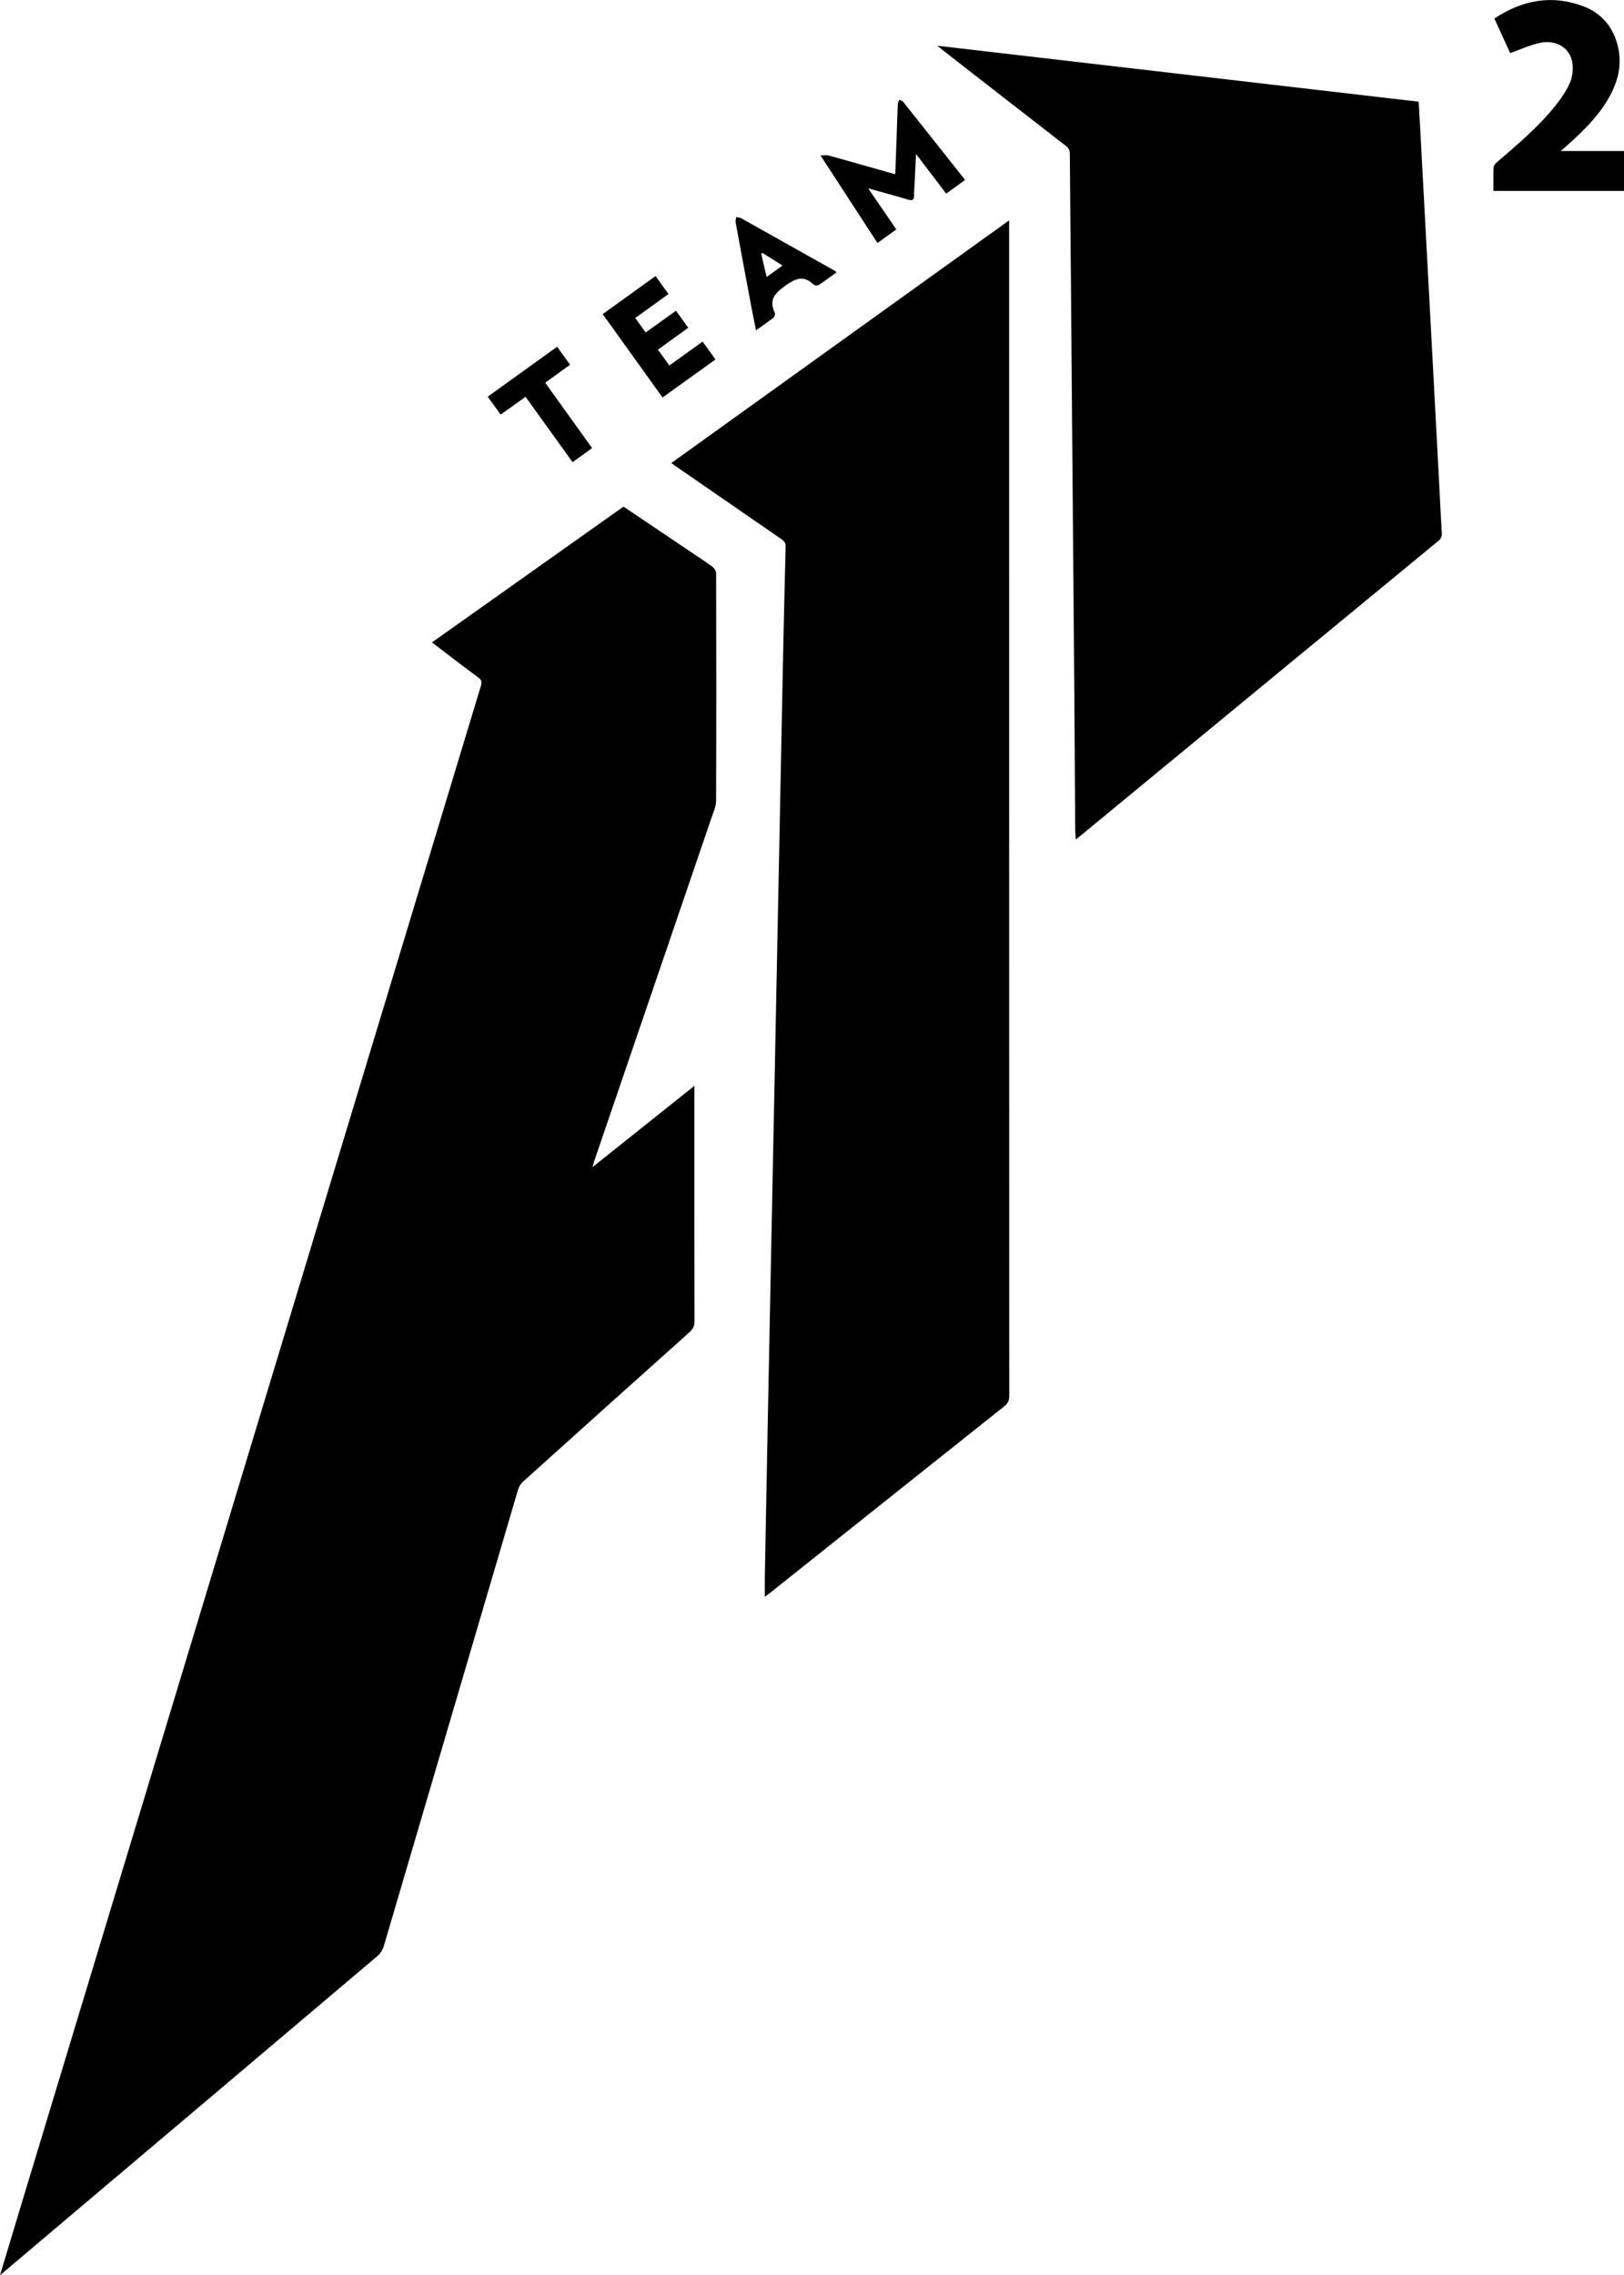 <?xml version="1.0" encoding="UTF-8"?>
<svg id="Layer_1" data-name="Layer 1" xmlns="http://www.w3.org/2000/svg" viewBox="0 0 473.57 663.07">
  <defs>
    <style>
      .cls-1 {
        stroke-width: 0px;
      }
    </style>
  </defs>
  <path class="cls-1" d="m207.77,165.17c-2.21-1.61-4.51-3.09-6.78-4.62-6.37-4.29-12.74-8.58-19.17-12.91-18.6,13.18-37.16,26.33-55.85,39.57,4.64,3.54,9.05,6.96,13.54,10.26.99.73,1.05,1.36.73,2.41-21.88,72.19-43.74,144.38-65.6,216.58-23,75.95-46,151.91-68.99,227.86-1.84,6.09-3.67,12.18-5.65,18.75,2.69-2.27,4.95-4.19,7.21-6.1,34.3-28.97,68.6-57.93,102.86-86.93.84-.71,1.54-1.83,1.85-2.89,13.06-44.31,26.07-88.63,39.12-132.94.26-.87.79-1.79,1.46-2.39,16.17-14.56,32.36-29.1,48.58-43.59,1.02-.92,1.45-1.82,1.44-3.21-.04-22.12-.03-44.23-.03-66.35v-2.22c-10.01,7.98-19.7,15.7-29.71,23.68.25-.87.35-1.31.49-1.73,11.43-33.42,22.86-66.84,34.28-100.27.53-1.55,1.26-3.16,1.27-4.75.08-22.12.07-44.23.01-66.35,0-.63-.54-1.47-1.08-1.86Z"/>
  <path class="cls-1" d="m294.27,64.22c-33.03,23.71-65.71,47.17-98.51,70.72.76.54,1.26.9,1.77,1.26,10.03,6.92,20.07,13.84,30.1,20.76.79.54,1.5,1.01,1.47,2.24-.32,11.84-.57,23.69-.82,35.53-.36,17.2-.69,34.4-1.03,51.6-.23,11.28-.46,22.55-.68,33.83-.34,17.2-.68,34.4-1.03,51.6-.22,11.22-.46,22.44-.68,33.66-.34,17.26-.69,34.51-1.03,51.77-.27,13.95-.54,27.91-.79,41.86-.04,2.02,0,4.04,0,6.31.64-.48,1.09-.81,1.52-1.15,22.77-18.14,45.54-36.29,68.33-54.41,1.05-.84,1.41-1.7,1.41-3.01-.03-113.44-.03-226.88-.03-340.32v-2.24Z"/>
  <path class="cls-1" d="m416.6,83.38c-.8-15.01-1.6-30.02-2.41-45.03-.15-2.88-.32-5.75-.49-8.71-46.75-5.43-93.3-10.84-140.37-16.31.98.79,1.54,1.26,2.11,1.7,11.78,9.17,23.55,18.34,35.35,27.47.87.67,1.17,1.34,1.18,2.42.07,12.02.21,24.04.31,36.06.12,13.84.23,27.69.34,41.53.11,13.39.23,26.78.34,40.16.12,13.84.24,27.69.34,41.53.09,12.59.15,25.18.24,37.78,0,.79.1,1.58.17,2.66.72-.57,1.17-.91,1.6-1.27,15.13-12.46,30.25-24.92,45.38-37.38,19.57-16.12,39.13-32.23,58.72-48.33.78-.64,1.09-1.29,1.03-2.31-.3-4.77-.51-9.55-.76-14.33-1.02-19.22-2.04-38.44-3.07-57.65Z"/>
  <path class="cls-1" d="m455.14,44c.75-.66,1.22-1.06,1.67-1.46,5.15-4.61,10.11-9.39,13.22-15.71,2.02-4.11,2.84-8.41,1.85-12.93-1.26-5.75-4.66-9.97-10.11-12.04-9.18-3.49-17.84-1.88-26,3.54,1.54,3.36,3.02,6.61,4.51,9.86.09.2.26.37.14.2,3.02-1.06,5.82-2.39,8.77-2.99,4.75-.97,8.78,1.64,9.34,5.96.24,1.89,0,4.07-.77,5.79-1.06,2.41-2.64,4.65-4.3,6.72-4.92,6.1-10.9,11.14-16.82,16.23-.48.41-1.06,1.03-1.09,1.58-.12,2.26-.05,4.53-.05,6.89h38.07v-11.63h-18.44Z"/>
  <path class="cls-1" d="m261.37,66.86c-2.71-3.95-5.34-7.79-8.2-11.97,4.19,1.17,7.93,2.17,11.62,3.28,1.34.4,1.78.04,1.76-1.29-.02-1.02.09-2.05.14-3.07.14-2.81.27-5.61.43-8.94,3.14,4.13,5.94,7.81,8.79,11.56,1.9-1.37,3.67-2.65,5.52-3.99-6.13-7.73-12.09-15.27-18.09-22.8-.23-.29-.71-.38-1.07-.56-.16.39-.44.78-.46,1.18-.15,3.3-.25,6.6-.36,9.9-.12,3.49-.25,6.98-.38,10.6-.74-.19-1.23-.31-1.72-.45-5.91-1.67-11.81-3.37-17.73-5-.64-.18-1.36-.02-2.36-.02,5.7,8.76,11.15,17.12,16.62,25.53,1.95-1.4,3.7-2.66,5.49-3.96Z"/>
  <path class="cls-1" d="m208.63,104.76c-1.28-1.79-2.5-3.48-3.74-5.21-3.29,2.36-6.44,4.61-9.71,6.96-1.12-1.55-2.17-3.01-3.32-4.61,2.96-2.13,5.85-4.22,8.84-6.38-1.24-1.72-2.39-3.31-3.58-4.96-3.01,2.15-5.87,4.2-8.84,6.32-1.02-1.4-1.98-2.73-3.04-4.2,3.24-2.34,6.41-4.62,9.69-6.99-1.3-1.81-2.5-3.49-3.77-5.24-5.23,3.76-10.29,7.4-15.41,11.09,5.87,8.18,11.62,16.17,17.45,24.3,5.16-3.71,10.24-7.35,15.42-11.07Z"/>
  <path class="cls-1" d="m153.26,115.65c4.61,6.4,9.14,12.7,13.71,19.04,1.99-1.43,3.77-2.72,5.69-4.1-4.58-6.39-9.08-12.66-13.67-19.06,2.45-1.77,4.82-3.48,7.25-5.24-1.34-1.86-2.53-3.51-3.78-5.24-6.81,4.89-13.49,9.7-20.23,14.55,1.31,1.81,2.5,3.47,3.77,5.23,2.45-1.75,4.8-3.43,7.26-5.19Z"/>
  <path class="cls-1" d="m219.12,89.5c.41,2.19.86,4.37,1.33,6.76,1.88-1.34,3.53-2.45,5.08-3.68.32-.25.58-1.06.42-1.4-1.82-3.77-.01-5.72,3.03-7.9,3-2.15,5.37-3.18,8.3-.32.28.27,1.13.32,1.47.09,1.75-1.14,3.41-2.4,5.22-3.7-.31-.24-.46-.39-.65-.5-9.08-5.1-18.15-10.2-27.24-15.28-.4-.22-.93-.2-1.4-.3-.06.52-.25,1.06-.16,1.55,1.51,8.23,3.05,16.45,4.59,24.67Zm3.26-15.76c1.86,1.16,3.71,2.33,5.81,3.64-1.57,1.14-3,2.16-4.63,3.34-.57-2.42-1.08-4.63-1.6-6.83.14-.05.28-.1.42-.15Z"/>
</svg>